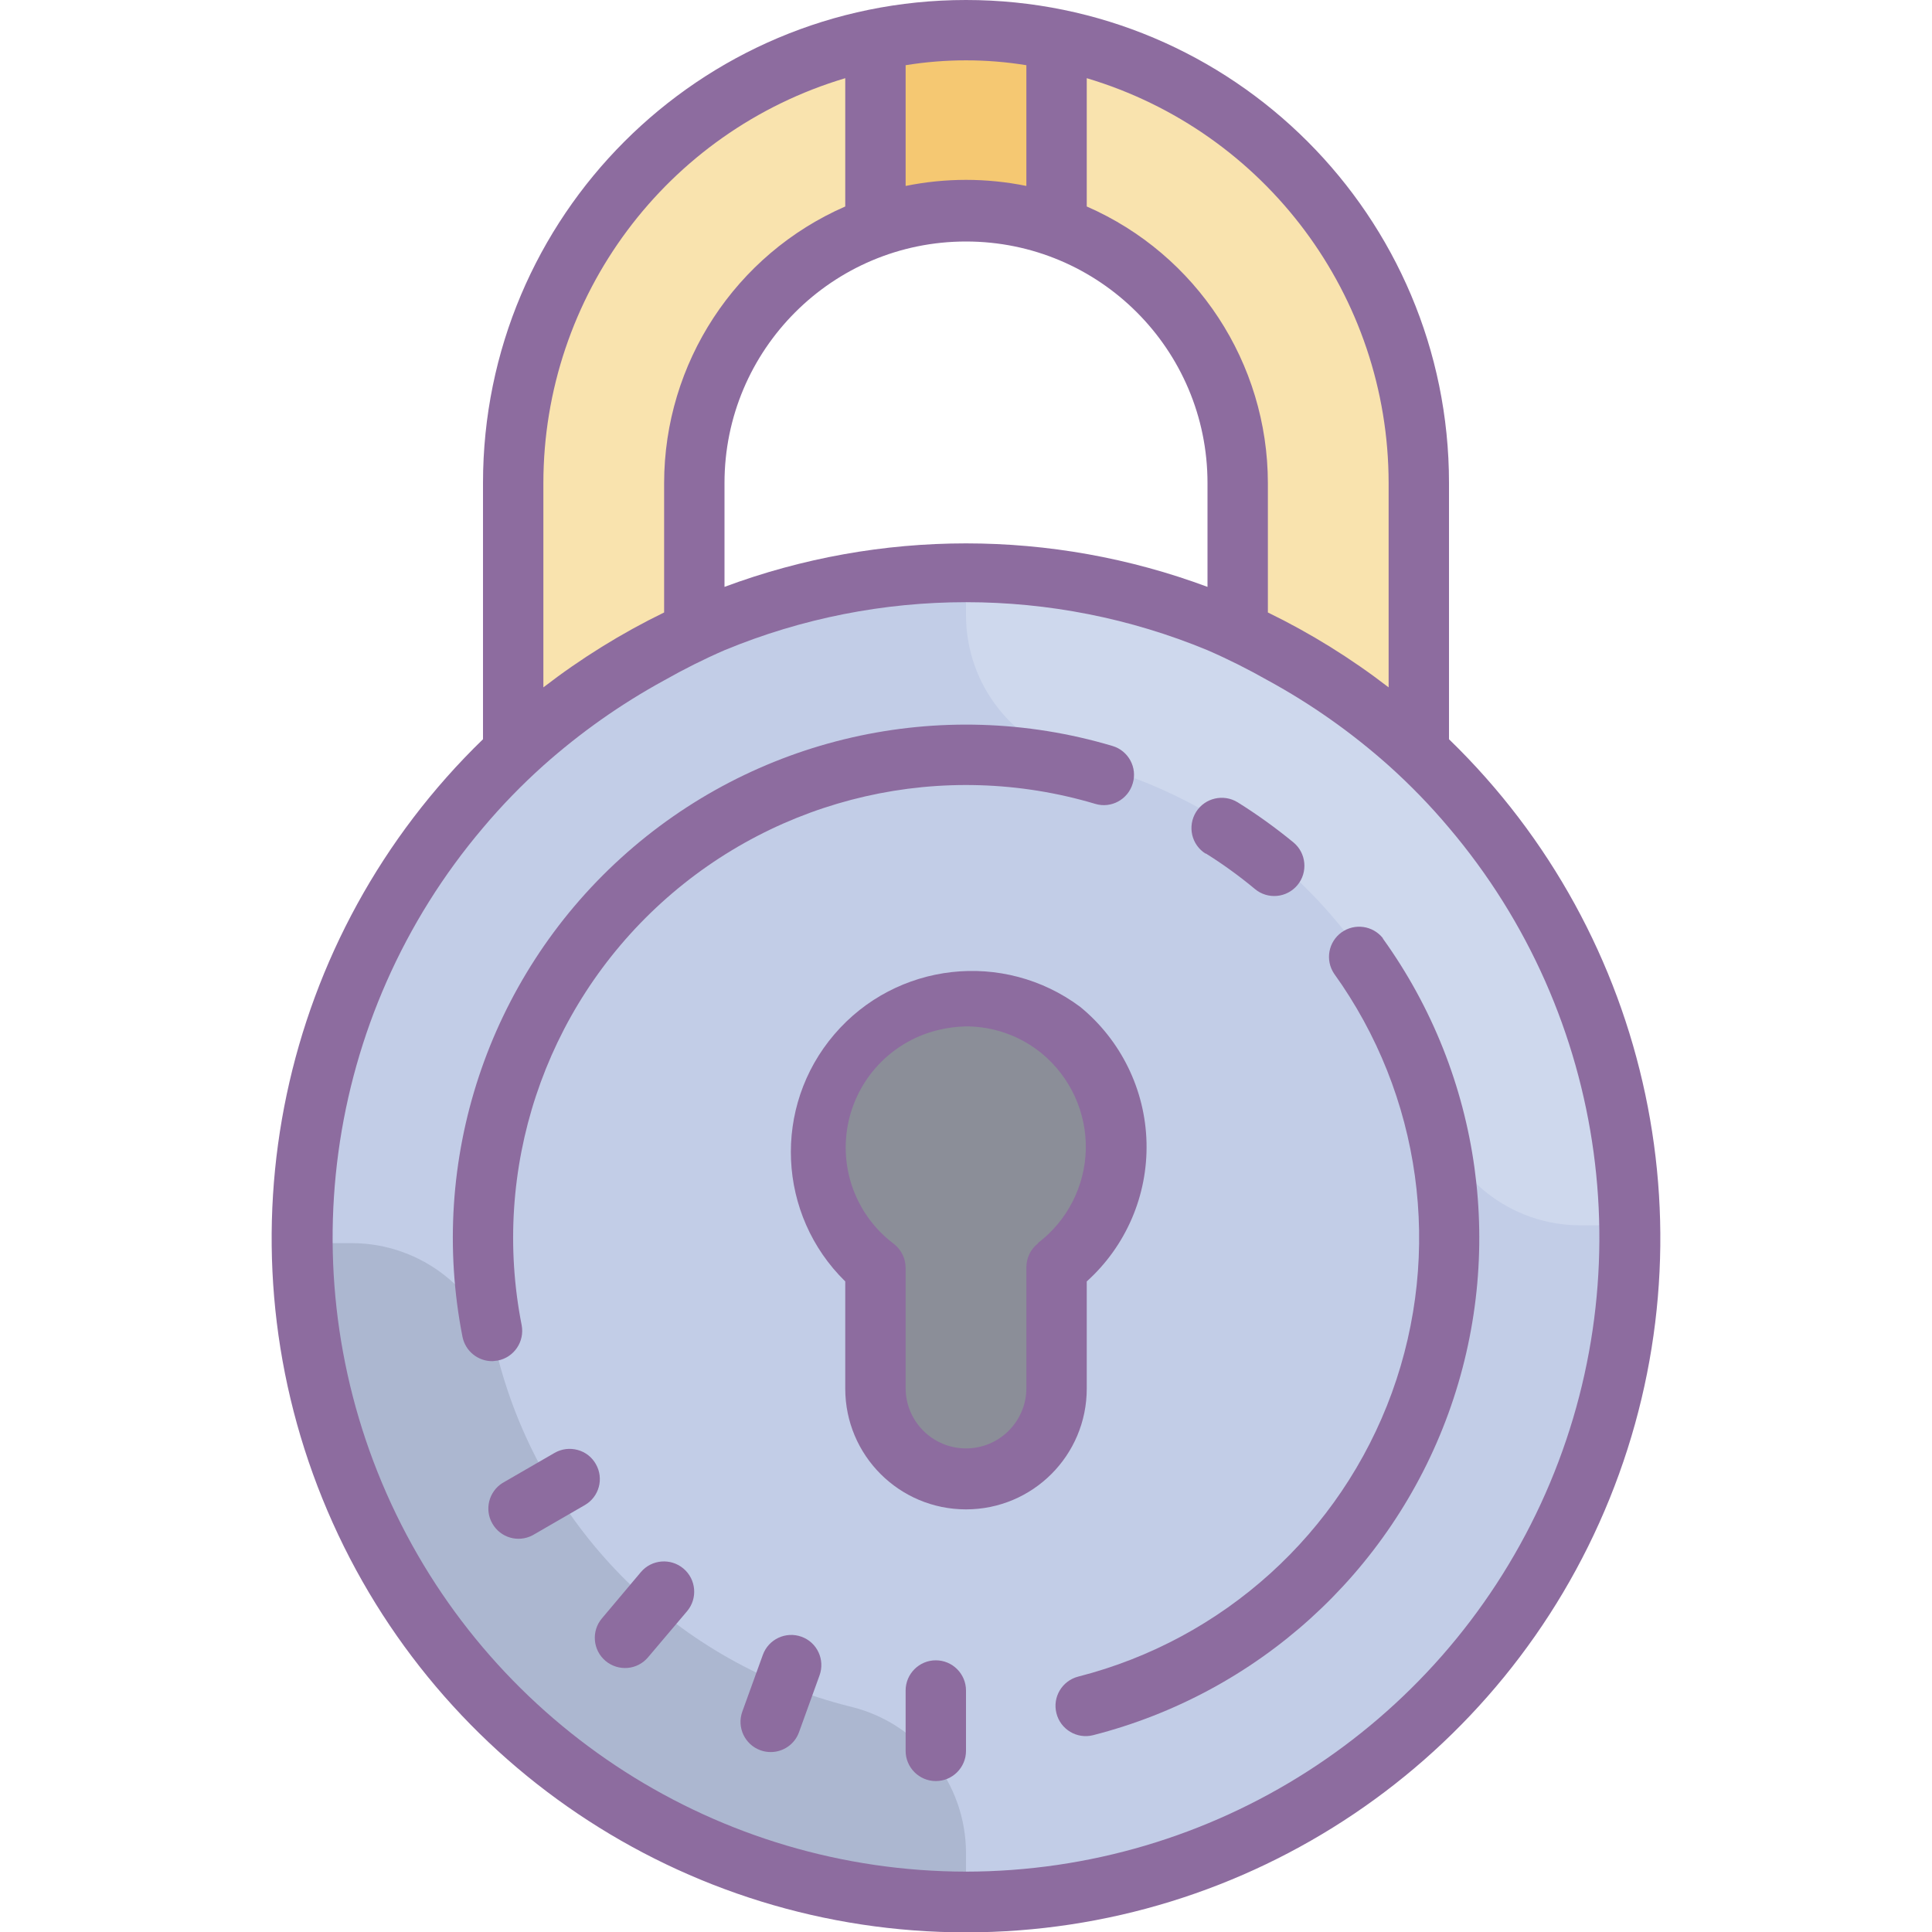 <svg xmlns="http://www.w3.org/2000/svg" xmlns:xlink="http://www.w3.org/1999/xlink" viewBox="0 0 64 64" version="1.1" width="64" height="64" style="fill: rgb(0, 0, 0);">
<g id="surface1">
<path style=" fill:#F9E3AE;" d="M 17 24 L 17 13.379 C 17 13.379 20.879 2.32 29.629 1.379 C 34.605 0.723 39.59 2.52 43 6.199 C 45.496 8.684 47.008 11.988 47.25 15.5 C 47.543 18.43 47.543 21.379 47.25 24.309 L 41 20.922 C 41 20.922 42.262 7.129 32.219 7 C 22.18 6.871 23 20 23 20 Z "/>
<path style=" fill:#F5C872;" d="M 28.871 1.27 L 35.301 1.27 L 35.301 7.039 L 28.871 7.039 Z "/>
<path style=" fill:#C2CDE7;" d="M 54 41 C 54 53.148 44.148 63 32 63 L 31.73 63 C 19.684 62.852 10 53.047 10 41 C 10 40.262 10 39.52 10.109 38.801 C 11.281 27.137 21.395 18.438 33.102 19.023 C 44.809 19.613 54 29.277 54 41 Z "/>
<path style=" fill:#ACB7D0;" d="M 28.16 56.531 C 30.41 57.066 32 59.078 32 61.391 L 32 62.711 L 31.73 62.988 C 19.758 62.844 10.102 53.152 10 41.18 L 11.66 41.18 C 13.961 41.188 15.957 42.766 16.5 45 C 17.984 50.688 22.457 55.109 28.16 56.531 Z "/>
<path style=" fill:#CED8ED;" d="M 35.84 25.238 C 33.59 24.703 32 22.691 32 20.379 L 32 19.059 L 32.27 18.781 C 44.242 18.926 53.898 28.617 54 40.59 L 52.34 40.59 C 50.051 40.586 48.055 39.023 47.5 36.801 C 46.027 31.102 41.551 26.664 35.84 25.238 Z "/>
<path style=" fill:#8B8E98;" d="M 37 38 C 37 35.648 35.363 33.613 33.062 33.113 C 30.766 32.613 28.43 33.781 27.453 35.922 C 26.477 38.059 27.117 40.59 29 42 L 29 46 C 29 47.656 30.344 49 32 49 C 33.656 49 35 47.656 35 46 L 35 42 C 36.258 41.055 37 39.574 37 38 Z "/>
<path style=" fill:#8D6C9F;" d="M 48 24.488 L 48 16 C 48 7.164 40.836 0 32 0 C 23.164 0 16 7.164 16 16 L 16 24.488 C 9.27 31.008 7.164 40.957 10.68 49.645 C 14.195 58.328 22.629 64.012 32 64.012 C 41.371 64.012 49.805 58.328 53.32 49.645 C 56.836 40.957 54.73 31.008 48 24.488 Z M 36 2.59 C 41.93 4.359 45.996 9.812 46 16 L 46 22.77 C 44.754 21.809 43.414 20.977 42 20.289 L 42 16 C 41.996 12.027 39.641 8.43 36 6.84 Z M 40 16 L 40 19.441 C 34.84 17.52 29.16 17.52 24 19.441 L 24 16 C 24 11.582 27.582 8 32 8 C 36.418 8 40 11.582 40 16 Z M 30 2.16 C 31.324 1.945 32.676 1.945 34 2.16 L 34 6.16 C 32.68 5.891 31.32 5.891 30 6.16 Z M 18 16 C 18.004 9.812 22.07 4.359 28 2.59 L 28 6.84 C 24.359 8.43 22.004 12.027 22 16 L 22 20.289 C 20.586 20.977 19.246 21.809 18 22.77 Z M 32 62 C 23.824 61.992 16.395 57.238 12.961 49.82 C 9.527 42.398 10.711 33.656 16 27.422 C 16.617 26.688 17.285 26 18 25.359 C 19.223 24.27 20.562 23.324 22 22.539 C 22.648 22.172 23.316 21.836 24 21.539 C 29.121 19.418 34.879 19.418 40 21.539 C 40.684 21.836 41.352 22.172 42 22.539 C 43.438 23.324 44.777 24.27 46 25.359 C 46.715 26 47.383 26.688 48 27.422 C 53.289 33.656 54.473 42.398 51.039 49.82 C 47.605 57.238 40.176 61.992 32 62 Z "/>
<path style=" fill:#8D6C9F;" d="M 16.488 45.07 C 17.031 44.965 17.383 44.441 17.281 43.898 C 16.266 38.746 18.023 33.438 21.91 29.906 C 25.797 26.375 31.246 25.129 36.281 26.629 C 36.809 26.789 37.367 26.484 37.523 25.953 C 37.684 25.426 37.379 24.867 36.852 24.711 C 31.145 23.012 24.969 24.422 20.566 28.426 C 16.164 32.426 14.172 38.441 15.32 44.281 C 15.414 44.758 15.836 45.098 16.32 45.09 Z "/>
<path style=" fill:#8D6C9F;" d="M 45.809 31.078 C 45.477 30.66 44.875 30.574 44.438 30.887 C 44.004 31.203 43.895 31.801 44.191 32.25 C 47.086 36.277 47.801 41.473 46.109 46.133 C 44.414 50.793 40.523 54.312 35.719 55.539 C 35.184 55.676 34.859 56.219 34.996 56.754 C 35.129 57.289 35.676 57.617 36.211 57.48 C 41.652 56.09 46.059 52.102 47.98 46.82 C 49.898 41.539 49.09 35.652 45.809 31.09 Z "/>
<path style=" fill:#8D6C9F;" d="M 39.941 28.27 C 40.508 28.625 41.055 29.02 41.57 29.449 C 41.996 29.805 42.625 29.746 42.98 29.32 C 43.332 28.895 43.273 28.262 42.852 27.91 C 42.262 27.426 41.645 26.98 41 26.578 C 40.531 26.289 39.914 26.43 39.621 26.898 C 39.328 27.371 39.469 27.988 39.941 28.281 Z "/>
<path style=" fill:#8D6C9F;" d="M 31 55 C 30.449 55 30 55.449 30 56 L 30 58 C 30 58.551 30.449 59 31 59 C 31.551 59 32 58.551 32 58 L 32 56 C 32 55.449 31.551 55 31 55 Z "/>
<path style=" fill:#8D6C9F;" d="M 26.551 54.219 C 26.031 54.031 25.457 54.301 25.27 54.82 L 24.59 56.699 C 24.402 57.219 24.672 57.793 25.191 57.98 C 25.301 58.02 25.414 58.039 25.531 58.039 C 25.949 58.039 26.328 57.777 26.469 57.379 L 27.148 55.5 C 27.336 54.98 27.07 54.406 26.551 54.219 Z "/>
<path style=" fill:#8D6C9F;" d="M 21.23 52.078 L 19.941 53.609 C 19.582 54.031 19.637 54.664 20.059 55.02 C 20.484 55.375 21.113 55.324 21.469 54.898 L 22.762 53.371 C 23.117 52.949 23.062 52.316 22.641 51.961 C 22.219 51.605 21.586 51.656 21.23 52.078 Z "/>
<path style=" fill:#8D6C9F;" d="M 19.738 48.5 C 19.609 48.27 19.391 48.098 19.133 48.031 C 18.875 47.961 18.602 47.996 18.371 48.129 L 16.641 49.129 C 16.188 49.418 16.043 50.012 16.312 50.473 C 16.578 50.938 17.164 51.109 17.641 50.859 L 19.371 49.859 C 19.848 49.586 20.012 48.977 19.738 48.5 Z "/>
<path style=" fill:#8D6C9F;" d="M 36 42.449 C 37.301 41.277 38.023 39.598 37.98 37.848 C 37.938 36.102 37.133 34.457 35.781 33.352 C 33.246 31.465 29.688 31.867 27.637 34.266 C 25.586 36.664 25.746 40.242 28 42.449 L 28 46 C 28 48.211 29.789 50 32 50 C 34.211 50 36 48.211 36 46 Z M 34.398 41.18 C 34.148 41.367 34 41.664 34 41.98 L 34 45.98 C 34 47.086 33.105 47.98 32 47.98 C 30.895 47.98 30 47.086 30 45.98 L 30 42 C 30 41.684 29.852 41.391 29.602 41.199 C 28.359 40.262 27.777 38.688 28.105 37.168 C 28.434 35.648 29.613 34.453 31.129 34.109 C 31.414 34.043 31.707 34.008 32 34 C 32.914 34 33.805 34.316 34.512 34.898 C 35.457 35.68 35.992 36.848 35.969 38.07 C 35.941 39.297 35.355 40.441 34.379 41.18 Z "/>
</g>
</svg>